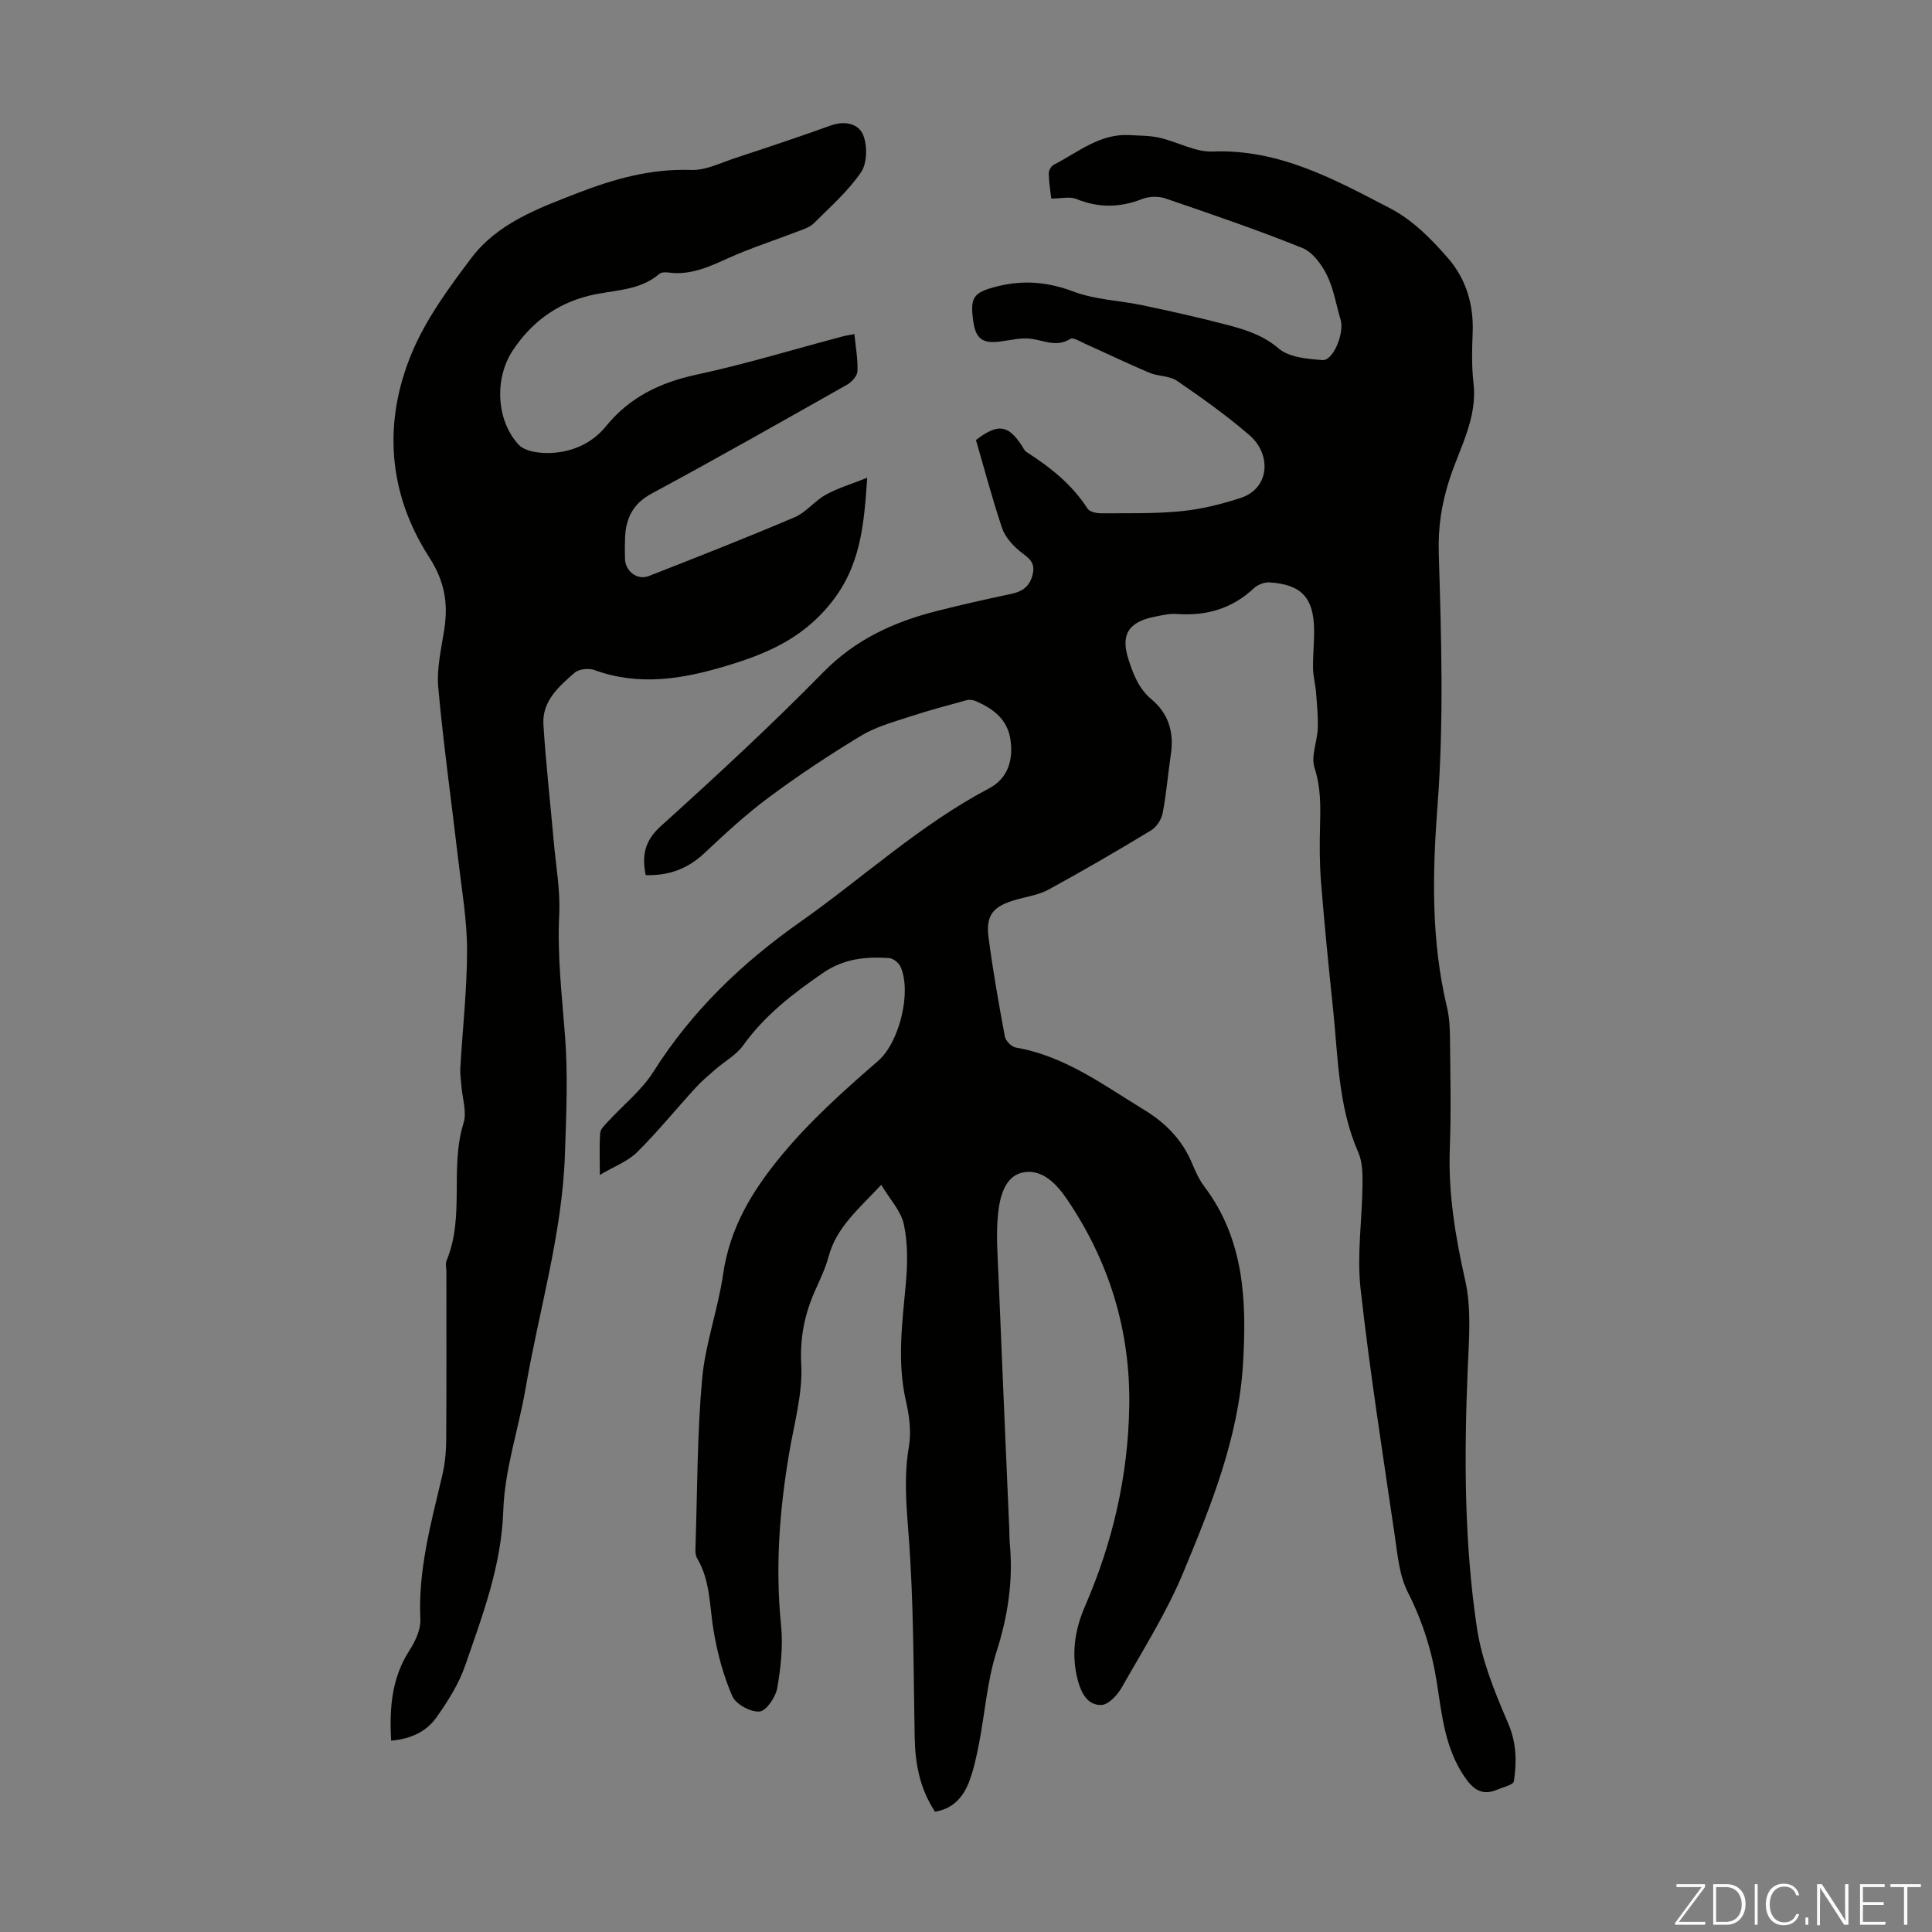 <svg enable-background="new 0 0 400 400" viewBox="0 0 400 400" xmlns="http://www.w3.org/2000/svg"><rect x="0" y="0" width="400" height="400" fill="#808080" stroke="none"/><g fill="#fbfcfa"><path d="m346.9 398 5.4-7.3h-5.2v-.6h5.9v.6l-5.4 7.2h5.5l-.1.6h-6.2v-.5z"/><path d="m354.7 390.1h2.8c2.3 0 3.9 1.6 3.9 4.1s-1.6 4.3-3.9 4.3h-2.8zm.6 7.8h2c2.2 0 3.3-1.6 3.3-3.6 0-1.8-1-3.6-3.3-3.6h-2z"/><path d="m363.9 390.1v8.4h-.6v-8.4z"/><path d="m372.5 396.3c-.4 1.3-1.4 2.3-3.2 2.3-2.4 0-3.7-1.9-3.7-4.3 0-2.3 1.2-4.3 3.7-4.3 1.8 0 2.9 1 3.2 2.4h-.6c-.4-1.1-1.1-1.8-2.5-1.8-2.1 0-3 1.9-3 3.7s.9 3.7 3 3.7c1.4 0 2.1-.7 2.5-1.7z"/><path d="m373.8 398.5v-1.5h.6v1.5z"/><path d="m376.2 398.5v-8.4h1c1.3 2 4.4 6.7 4.9 7.6-.1-1.2-.1-2.4-.1-3.8v-3.8h.7v8.4h-.9c-1.2-1.9-4.4-6.8-5-7.7.1 1.1 0 2.3 0 3.9v3.9h-.6z"/><path d="m390 394.4h-4.3v3.5h4.7l-.1.6h-5.2v-8.4h5.1v.6h-4.5v3.1h4.3z"/><path d="m394.2 390.7h-2.8v-.6h6.3v.6h-2.8v7.8h-.7z"/></g><path d="m193.58 375.09c-3.23-4.91-4.11-10.08-4.21-15.57-.25-13.98-.19-28-1.27-41.93-.48-6.13-.97-12.01.08-18.11.51-3 .09-6.32-.6-9.33-1.87-8.16-.79-16.23-.04-24.37.37-4.06.44-8.31-.4-12.26-.59-2.8-2.92-5.24-4.69-8.21-4.66 4.99-9.27 8.77-10.9 14.85-.63 2.36-1.7 4.61-2.71 6.85-2.22 4.94-3.25 9.83-2.95 15.49.31 6.02-1.45 12.17-2.48 18.23-2.02 11.86-2.92 23.73-1.7 35.77.43 4.28-.05 8.74-.79 12.99-.33 1.88-2.26 4.74-3.65 4.86-1.85.16-4.91-1.49-5.64-3.16-1.85-4.2-3.06-8.79-3.85-13.34-.9-5.14-.64-10.49-3.45-15.23-.46-.77-.35-1.96-.32-2.94.38-11.41.33-22.86 1.36-34.21.66-7.29 3.29-14.38 4.34-21.66 1.39-9.56 5.94-17.14 12-24.48 6.05-7.33 13.01-13.53 20.1-19.69 4.4-3.82 6.97-14.24 4.64-19.48-.36-.82-1.52-1.74-2.37-1.8-4.83-.33-9.39.11-13.7 3.08-6.22 4.28-12.06 8.78-16.52 15-1.43 1.99-3.82 3.29-5.73 4.95-1.41 1.23-2.85 2.44-4.11 3.82-4.07 4.44-7.88 9.14-12.15 13.37-1.89 1.87-4.65 2.88-7.68 4.68 0-3.45-.13-6.09.08-8.7.06-.82.95-1.63 1.59-2.33 3.16-3.45 6.98-6.47 9.44-10.36 7.92-12.54 18.3-22.49 30.32-30.95 13.06-9.2 24.86-20.16 39.13-27.68 3.88-2.04 5.07-5.79 4.46-10.06-.61-4.28-3.61-6.47-7.22-8.04-.55-.24-1.31-.32-1.88-.17-4.03 1.11-8.08 2.18-12.04 3.49-3.35 1.1-6.86 2.08-9.83 3.88-6.5 3.94-12.87 8.15-18.97 12.68-4.73 3.51-9.11 7.54-13.4 11.59-3.48 3.28-7.42 4.72-12.19 4.57-.81-4.07-.22-7.11 3.13-10.13 11.46-10.35 22.83-20.85 33.64-31.87 6.68-6.81 14.63-10.43 23.51-12.68 5.09-1.29 10.22-2.45 15.36-3.53 2.45-.51 3.97-1.62 4.52-4.22.55-2.61-1.19-3.38-2.77-4.69-1.51-1.25-3-2.95-3.61-4.75-2.02-6.02-3.64-12.18-5.4-18.21 4.54-3.47 6.66-3.18 9.49 1.16.3.47.56 1.06 1 1.34 4.91 3.15 9.4 6.69 12.61 11.7.42.65 1.8.97 2.73.97 5.55-.03 11.13.11 16.64-.43 4.17-.41 8.34-1.44 12.33-2.75 6.08-1.99 6.39-9.04 1.85-12.97-4.73-4.09-9.87-7.74-15.03-11.28-1.55-1.06-3.88-.89-5.7-1.66-4.5-1.9-8.91-4.03-13.37-6.03-.98-.44-2.41-1.35-2.98-1-2.79 1.76-5.31.41-8.03.01-2.13-.32-4.4.28-6.6.56-3.55.45-4.97-.59-5.48-4.1-.73-5.08-.06-6.08 5.03-7.35 5.35-1.34 10.41-.9 15.71 1.1 4.51 1.7 9.59 1.84 14.39 2.85 5.9 1.25 11.8 2.56 17.63 4.1 3.71.98 7.26 2.1 10.45 4.83 2.17 1.85 5.95 2.16 9.07 2.4 2.24.17 4.58-5.61 3.76-8.34-.93-3.09-1.42-6.39-2.83-9.24-1.1-2.21-2.95-4.77-5.09-5.63-9.32-3.75-18.85-7.01-28.37-10.26-1.43-.49-3.37-.43-4.79.12-4.6 1.8-9 1.88-13.61 0-1.37-.56-3.17-.09-5.22-.09-.15-1.33-.47-3.26-.52-5.2-.02-.61.52-1.53 1.06-1.81 5.01-2.56 9.5-6.48 15.64-6.13 2.09.12 4.23.09 6.25.55 3.7.84 7.36 2.99 10.97 2.85 13.83-.55 25.34 5.82 36.87 11.82 4.59 2.39 8.57 6.42 12 10.41 3.61 4.2 5.22 9.53 4.98 15.28-.14 3.46-.23 6.97.17 10.4.86 7.35-2.91 13.54-5 20.06-1.63 5.08-2.35 9.82-2.19 15.23.53 17.31 1.07 34.72-.24 51.95-1.08 14.21-1.38 28.08 1.93 41.96.49 2.04.61 4.2.63 6.31.07 7.61.26 15.24-.03 22.84-.36 9.37 1.14 18.38 3.19 27.5 1.32 5.87.77 12.23.51 18.36-.74 17.93-.74 35.86 1.92 53.6 1.01 6.73 3.71 13.33 6.43 19.64 1.77 4.1 1.83 8.02 1.21 12.08-.11.73-2.21 1.19-3.42 1.71-3.18 1.37-5.05-.06-6.85-2.73-4-5.92-4.63-12.71-5.68-19.45-1.02-6.55-2.98-12.73-6.02-18.72-1.75-3.44-2.1-7.68-2.68-11.62-2.5-17.05-5.18-34.07-7.09-51.19-.78-7.04.32-14.27.4-21.42.02-2.29.01-4.81-.88-6.83-4.21-9.58-4.17-19.84-5.24-29.92-.92-8.68-1.77-17.37-2.47-26.07-.31-3.89-.3-7.82-.2-11.73.11-4.02.16-7.87-1.14-11.87-.78-2.4.57-5.44.67-8.2.09-2.49-.17-5-.37-7.5-.13-1.64-.58-3.27-.61-4.91-.04-2.68.26-5.36.22-8.04-.09-6.58-2.64-9.31-9.21-9.74-1.07-.07-2.47.47-3.26 1.21-4.53 4.26-9.87 5.76-15.96 5.33-1.53-.11-3.12.27-4.64.58-5.47 1.11-7.02 3.77-5.32 8.95 1.01 3.08 2.09 5.95 4.79 8.2 3.38 2.81 4.63 6.72 3.96 11.19-.61 4.09-.93 8.24-1.71 12.3-.25 1.32-1.27 2.89-2.4 3.58-6.98 4.23-14.04 8.34-21.21 12.25-2.1 1.14-4.64 1.49-6.98 2.17-4.53 1.32-6.07 3.16-5.46 7.77.9 6.87 2.11 13.7 3.38 20.51.17.89 1.39 2.12 2.28 2.27 10.14 1.74 18.14 7.77 26.6 12.92 4.43 2.7 7.86 6.21 9.88 11.06.69 1.64 1.44 3.33 2.5 4.74 8.35 11.04 8.82 23.82 8.04 36.79-.92 15.22-6.58 29.21-12.3 43.02-3.44 8.32-8.33 16.06-12.79 23.93-.89 1.57-2.74 3.59-4.21 3.64-2.84.11-4.18-2.39-4.89-5.08-1.42-5.33-.67-10.42 1.49-15.38 5.73-13.19 8.91-26.97 9.15-41.34.26-15.66-4.13-30.02-12.94-42.97-2.21-3.25-5.31-6.41-9.32-5.42-3.55.88-4.55 5.13-4.9 8.48-.45 4.28-.09 8.66.09 13 .71 17.43 1.48 34.87 2.23 52.3.04 1.01.02 2.02.11 3.02.72 7.67-.4 15-2.76 22.4-1.95 6.12-2.39 12.71-3.63 19.07-.53 2.73-1.13 5.49-2.13 8.07-1.24 3.05-3.32 5.37-6.97 5.95z" fill="#010100"/><path d="m80.98 360.39c-.38-6.86.13-12.98 3.76-18.64 1.22-1.9 2.39-4.34 2.29-6.47-.48-10.25 2.21-19.95 4.52-29.74.56-2.37.81-4.85.83-7.29.08-11.64.04-23.29.04-34.93 0-.78-.24-1.67.04-2.34 3.82-9.15.61-19.15 3.51-28.46.72-2.3-.25-5.13-.44-7.71-.09-1.21-.3-2.43-.23-3.63.47-8.16 1.4-16.31 1.4-24.47 0-6.23-1.1-12.46-1.82-18.67-1.38-11.89-3.06-23.75-4.14-35.67-.36-3.92.61-7.99 1.23-11.96.85-5.46.13-10.01-3.13-15.07-8.52-13.23-9.6-27.92-3.53-42.38 2.94-6.99 7.63-13.38 12.24-19.5 5.46-7.25 13.9-10.34 22.03-13.49 7.51-2.91 15.19-5.08 23.48-4.78 3.07.11 6.23-1.51 9.3-2.52 6.58-2.16 13.16-4.36 19.68-6.7 2.89-1.04 5.74-.36 6.68 2 .88 2.22.83 5.82-.45 7.69-2.68 3.93-6.37 7.17-9.78 10.57-.81.81-2.08 1.21-3.2 1.64-4.88 1.89-9.9 3.48-14.66 5.64-3.92 1.78-7.71 3.5-12.15 2.92-.64-.08-1.53-.1-1.95.26-4.19 3.62-9.61 3.31-14.52 4.52-6.9 1.69-12.13 5.67-15.91 11.45-3.76 5.75-3.36 14.42 1.29 19.42 1.44 1.54 4.9 1.87 7.34 1.66 4.16-.35 7.97-2.09 10.75-5.51 4.86-5.98 11.19-9.04 18.71-10.66 10.15-2.18 20.11-5.23 30.16-7.89.75-.2 1.51-.31 2.54-.52.26 2.66.74 5.2.64 7.7-.04.97-1.19 2.24-2.16 2.79-13.43 7.59-26.86 15.21-40.44 22.53-3.9 2.1-5.35 5.11-5.52 9.17-.06 1.45-.05 2.91-.01 4.37.06 2.54 2.54 4.48 4.93 3.54 10.09-3.95 20.18-7.91 30.15-12.15 2.4-1.02 4.18-3.4 6.5-4.69 2.47-1.37 5.25-2.18 8.57-3.51-.68 9.91-1.36 18.4-7.7 26.17-5.89 7.22-13.22 10.31-21.52 12.8-9.08 2.73-18.03 4.21-27.28.84-1.17-.43-3.18-.21-4.06.55-3.28 2.84-6.79 5.9-6.48 10.76.51 8.12 1.43 16.21 2.15 24.31.44 4.99 1.36 10 1.12 14.96-.43 8.55.58 16.94 1.22 25.42.6 7.99.23 16.07-.03 24.1-.54 16.54-5.36 32.39-8.14 48.56-1.46 8.48-4.35 16.87-4.63 25.37-.38 11.41-4.28 21.63-7.87 32.03-1.32 3.83-3.59 7.43-5.95 10.76-2.02 2.89-5.19 4.47-9.4 4.85z" fill="#010100"/></svg>